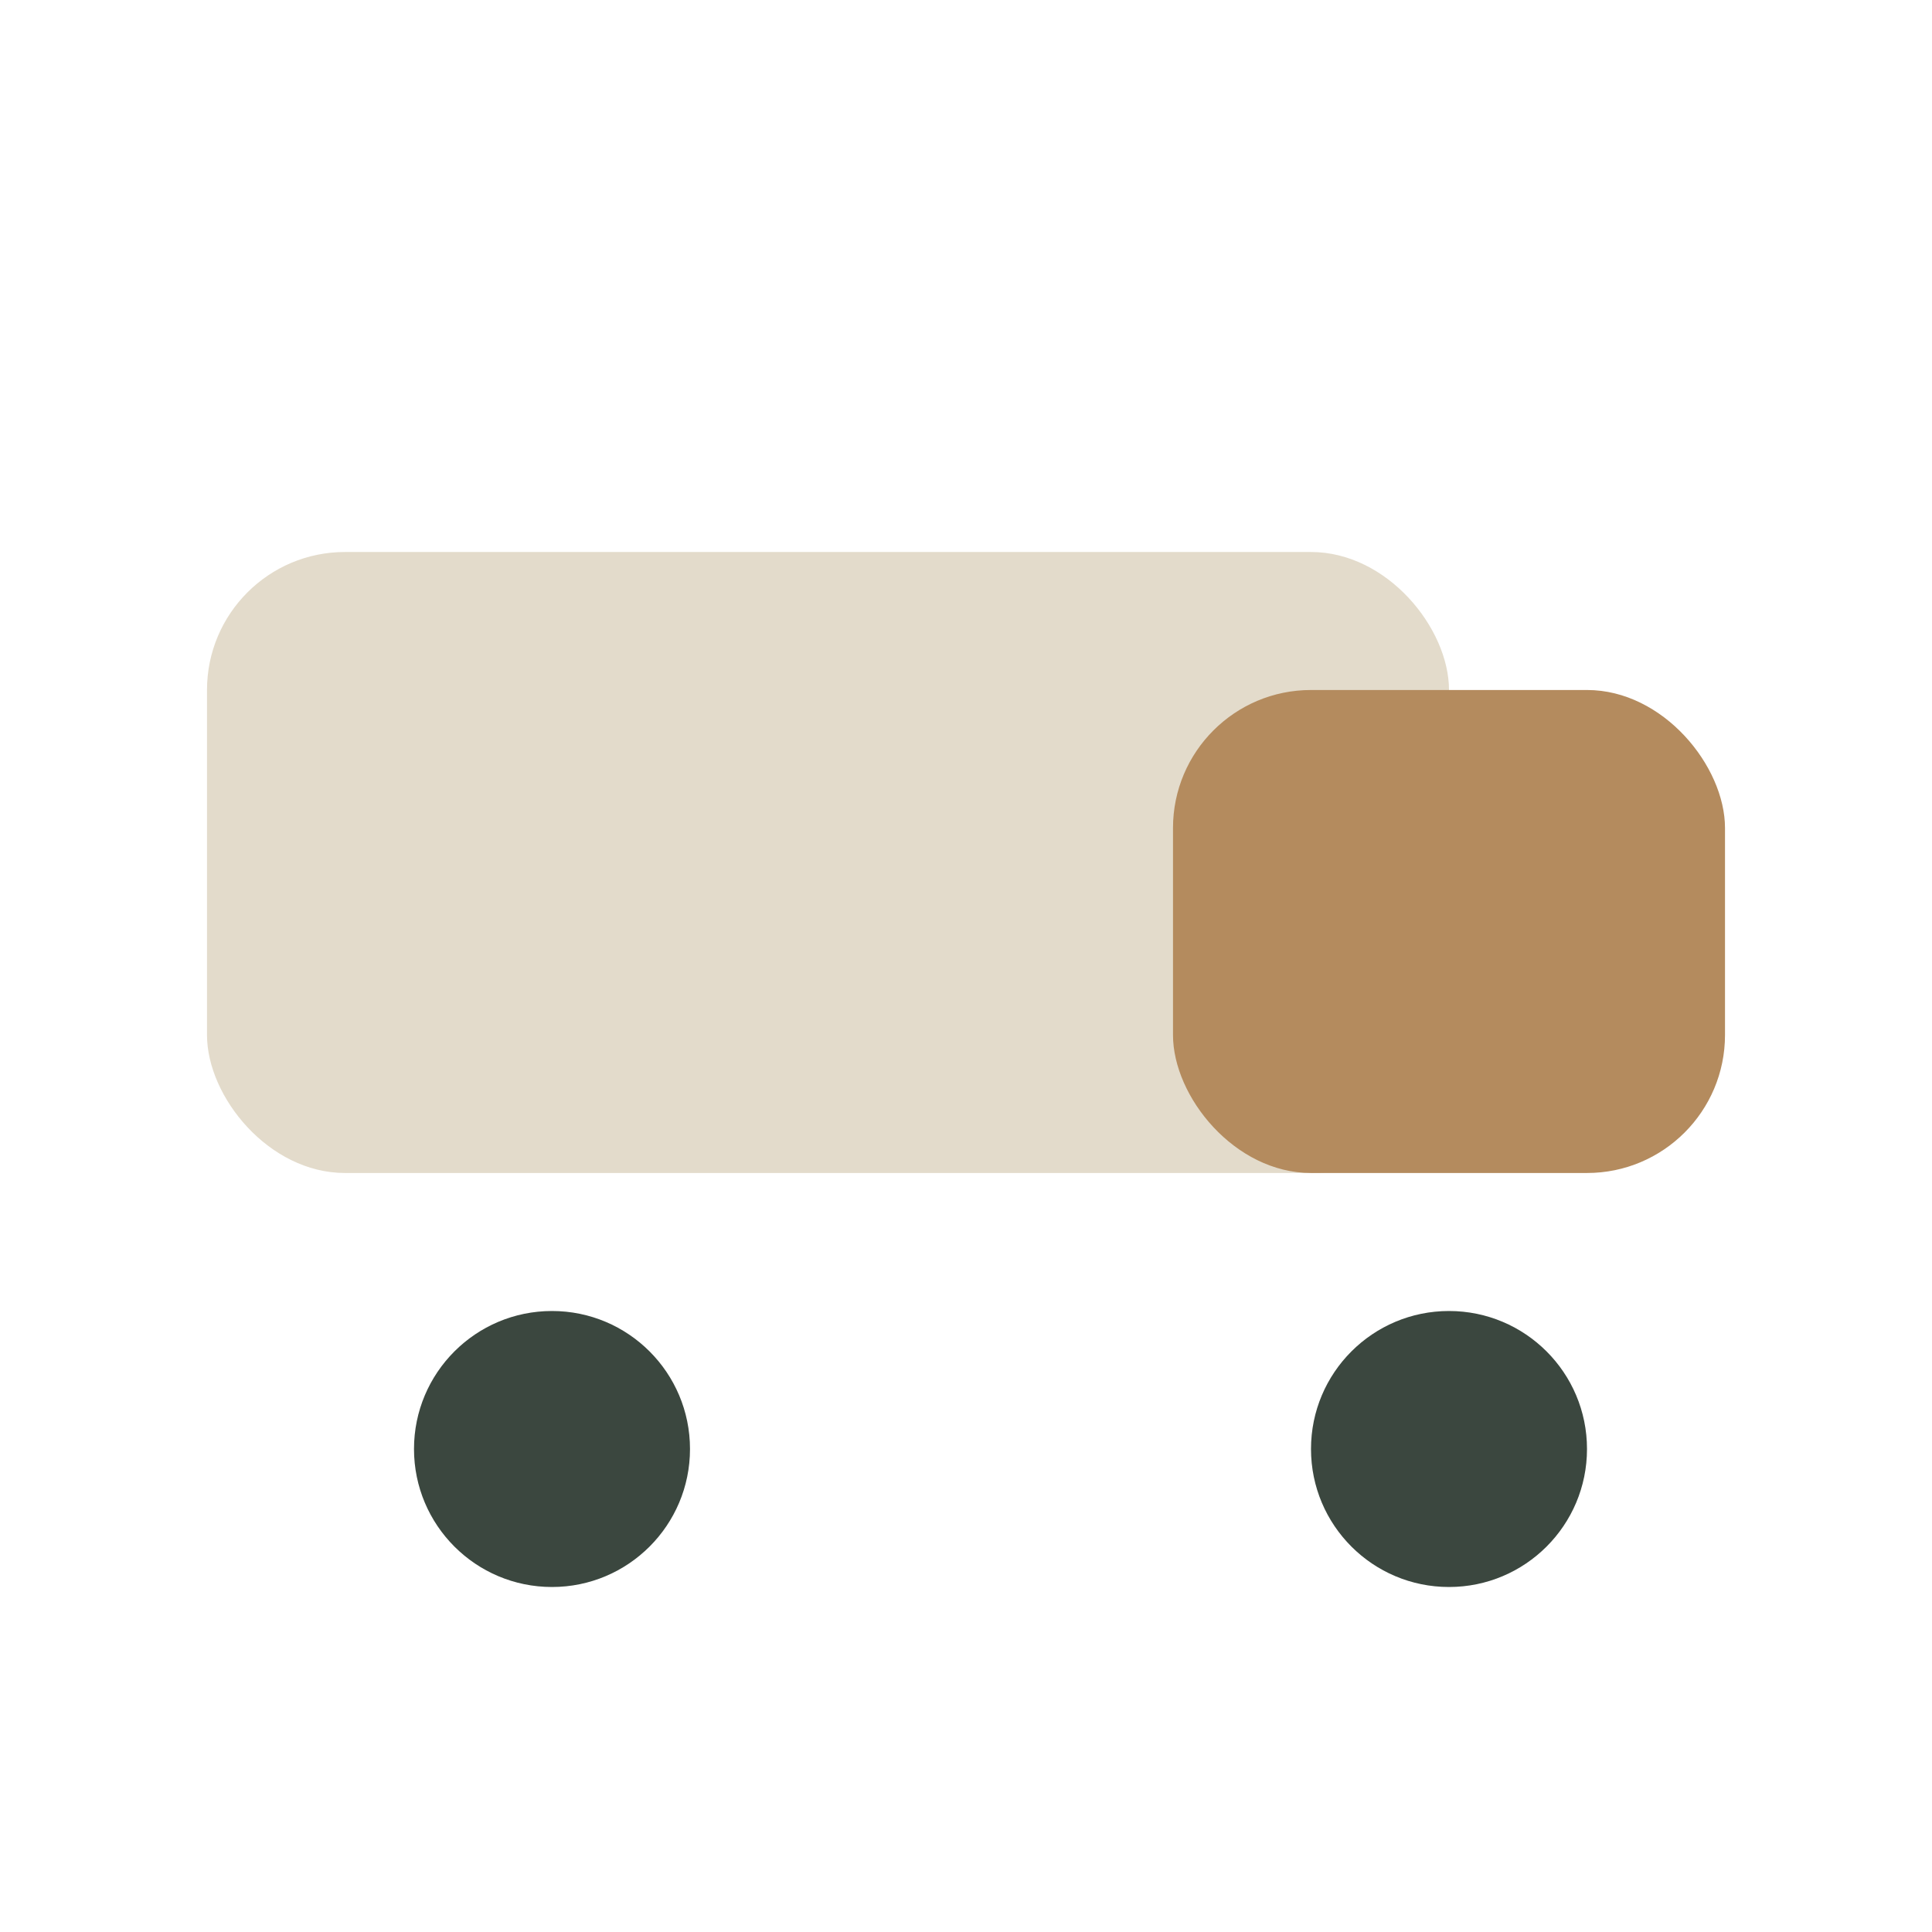 <?xml version="1.0" encoding="UTF-8"?>
<svg xmlns="http://www.w3.org/2000/svg" width="28" height="28" viewBox="0 0 28 28"><rect x="3" y="8" width="18" height="9" rx="2" fill="#E3DBCB"/><rect x="17" y="10" width="8" height="7" rx="2" fill="#B48B5E"/><circle cx="8" cy="21" r="2" fill="#3B473F"/><circle cx="21" cy="21" r="2" fill="#3B473F"/></svg>